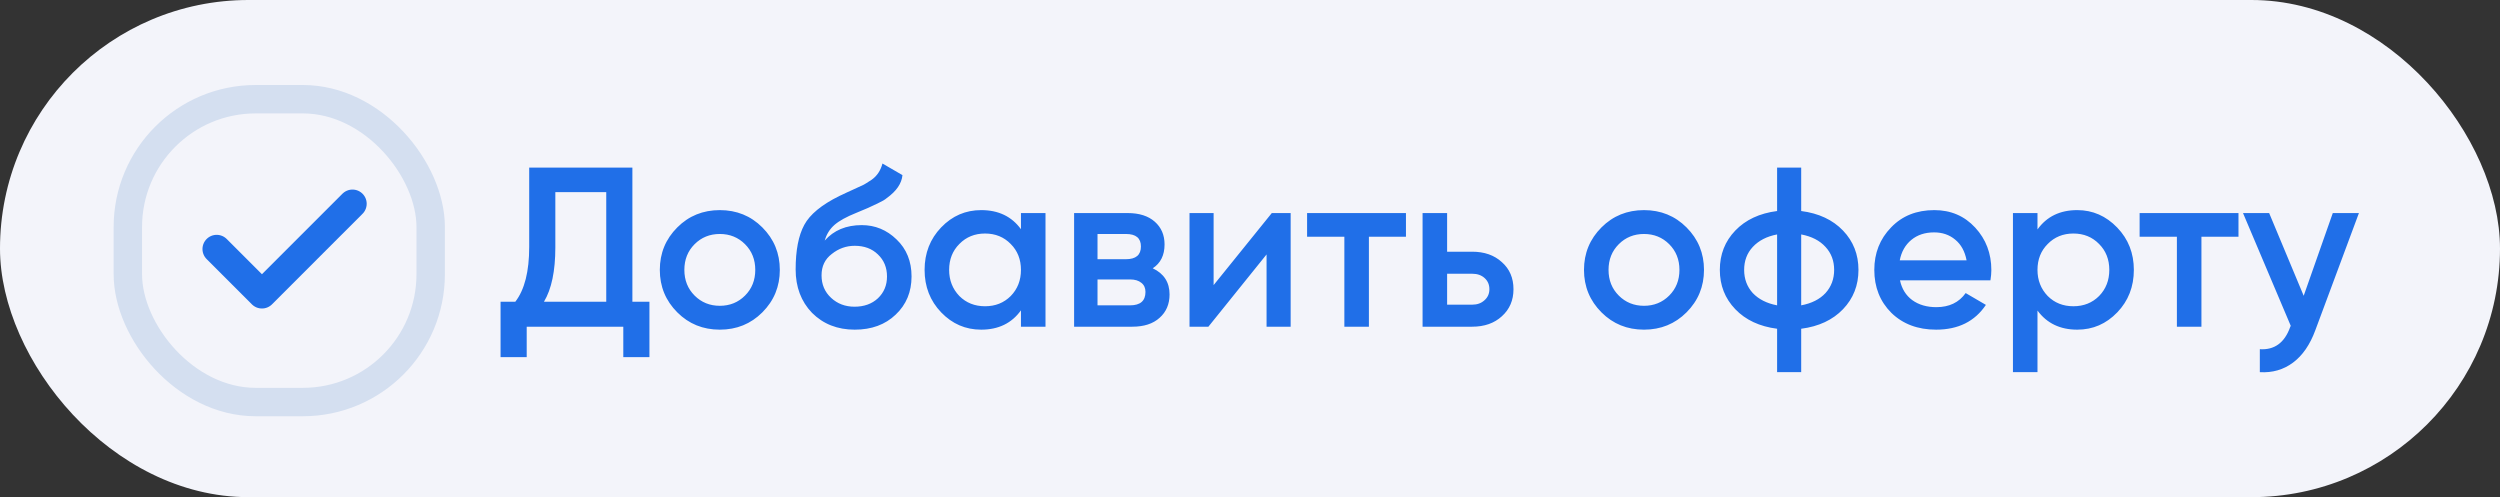 <?xml version="1.0" encoding="UTF-8"?> <svg xmlns="http://www.w3.org/2000/svg" width="176" height="35" viewBox="0 0 176 35" fill="none"><rect x="0" y="0" width="176" height="35" fill="#333333" stroke="none"/><rect width="176" height="35" rx="17.5" fill="#F3F4FA"></rect><rect x="9" y="6.984" width="21.32" height="21.32" rx="9" stroke="#D4DFF0" stroke-width="2"></rect><path d="M15.254 17.532L18.441 20.719L24.815 14.345" stroke="#206FE8" stroke-width="2" stroke-linecap="round" stroke-linejoin="round"></path><path d="M44.52 11.8V21.24H45.72V25.144H43.88V23H37.08V25.144H35.24V21.24H36.28C36.931 20.397 37.256 19.112 37.256 17.384V11.8H44.52ZM38.296 21.24H42.68V13.528H39.096V17.416C39.096 19.08 38.829 20.355 38.296 21.24ZM53.667 21.992C52.856 22.803 51.859 23.208 50.675 23.208C49.491 23.208 48.493 22.803 47.683 21.992C46.861 21.171 46.451 20.173 46.451 19C46.451 17.827 46.861 16.829 47.683 16.008C48.493 15.197 49.491 14.792 50.675 14.792C51.859 14.792 52.856 15.197 53.667 16.008C54.488 16.829 54.899 17.827 54.899 19C54.899 20.173 54.488 21.171 53.667 21.992ZM48.179 19C48.179 19.725 48.419 20.328 48.899 20.808C49.379 21.288 49.971 21.528 50.675 21.528C51.379 21.528 51.971 21.288 52.451 20.808C52.931 20.328 53.171 19.725 53.171 19C53.171 18.275 52.931 17.672 52.451 17.192C51.971 16.712 51.379 16.472 50.675 16.472C49.971 16.472 49.379 16.712 48.899 17.192C48.419 17.672 48.179 18.275 48.179 19ZM60.173 23.208C58.957 23.208 57.955 22.813 57.165 22.024C56.397 21.224 56.013 20.205 56.013 18.968C56.013 17.624 56.216 16.579 56.621 15.832C57.016 15.096 57.837 14.419 59.085 13.8C59.128 13.779 59.197 13.747 59.293 13.704C59.4 13.651 59.512 13.597 59.629 13.544C59.746 13.491 59.864 13.437 59.981 13.384C60.429 13.181 60.706 13.053 60.813 13C60.877 12.968 61.064 12.851 61.373 12.648C61.746 12.381 61.997 12.003 62.125 11.512L63.533 12.328C63.48 12.915 63.112 13.453 62.429 13.944C62.312 14.051 62.093 14.179 61.773 14.328L61.085 14.648L60.285 14.984C59.592 15.261 59.08 15.544 58.749 15.832C58.419 16.12 58.189 16.488 58.061 16.936C58.701 16.211 59.571 15.848 60.669 15.848C61.608 15.848 62.424 16.184 63.117 16.856C63.821 17.528 64.173 18.397 64.173 19.464C64.173 20.552 63.8 21.448 63.053 22.152C62.317 22.856 61.357 23.208 60.173 23.208ZM60.157 21.592C60.829 21.592 61.379 21.395 61.805 21C62.232 20.595 62.445 20.083 62.445 19.464C62.445 18.835 62.232 18.317 61.805 17.912C61.389 17.507 60.845 17.304 60.173 17.304C59.576 17.304 59.037 17.496 58.557 17.88C58.077 18.243 57.837 18.744 57.837 19.384C57.837 20.024 58.061 20.552 58.509 20.968C58.957 21.384 59.507 21.592 60.157 21.592ZM71.875 16.136V15H73.603V23H71.875V21.848C71.225 22.755 70.291 23.208 69.075 23.208C67.977 23.208 67.038 22.803 66.259 21.992C65.481 21.181 65.091 20.184 65.091 19C65.091 17.816 65.481 16.819 66.259 16.008C67.038 15.197 67.977 14.792 69.075 14.792C70.291 14.792 71.225 15.24 71.875 16.136ZM67.539 20.84C68.019 21.32 68.622 21.56 69.347 21.56C70.073 21.56 70.675 21.32 71.155 20.84C71.635 20.349 71.875 19.736 71.875 19C71.875 18.264 71.635 17.656 71.155 17.176C70.675 16.685 70.073 16.44 69.347 16.44C68.622 16.44 68.019 16.685 67.539 17.176C67.059 17.656 66.819 18.264 66.819 19C66.819 19.725 67.059 20.339 67.539 20.84ZM81.153 18.888C81.943 19.261 82.337 19.875 82.337 20.728C82.337 21.411 82.103 21.96 81.633 22.376C81.175 22.792 80.535 23 79.713 23H75.617V15H79.393C80.204 15 80.839 15.203 81.297 15.608C81.756 16.013 81.985 16.547 81.985 17.208C81.985 17.965 81.708 18.525 81.153 18.888ZM79.265 16.472H77.265V18.248H79.265C79.969 18.248 80.321 17.949 80.321 17.352C80.321 16.765 79.969 16.472 79.265 16.472ZM77.265 21.496H79.553C80.279 21.496 80.641 21.181 80.641 20.552C80.641 20.275 80.545 20.061 80.353 19.912C80.161 19.752 79.895 19.672 79.553 19.672H77.265V21.496ZM85.438 20.072L89.534 15H90.862V23H89.166V17.912L85.07 23H83.742V15H85.438V20.072ZM92.019 15H98.979V16.664H96.371V23H94.643V16.664H92.019V15ZM101.877 17.72H103.637C104.501 17.72 105.199 17.965 105.733 18.456C106.277 18.936 106.549 19.571 106.549 20.36C106.549 21.139 106.277 21.773 105.733 22.264C105.199 22.755 104.501 23 103.637 23H100.149V15H101.877V17.72ZM101.877 21.448H103.653C103.994 21.448 104.277 21.347 104.501 21.144C104.735 20.941 104.853 20.68 104.853 20.36C104.853 20.04 104.741 19.779 104.517 19.576C104.293 19.373 104.005 19.272 103.653 19.272H101.877V21.448ZM118.729 21.992C117.918 22.803 116.921 23.208 115.737 23.208C114.553 23.208 113.556 22.803 112.745 21.992C111.924 21.171 111.513 20.173 111.513 19C111.513 17.827 111.924 16.829 112.745 16.008C113.556 15.197 114.553 14.792 115.737 14.792C116.921 14.792 117.918 15.197 118.729 16.008C119.55 16.829 119.961 17.827 119.961 19C119.961 20.173 119.55 21.171 118.729 21.992ZM113.241 19C113.241 19.725 113.481 20.328 113.961 20.808C114.441 21.288 115.033 21.528 115.737 21.528C116.441 21.528 117.033 21.288 117.513 20.808C117.993 20.328 118.233 19.725 118.233 19C118.233 18.275 117.993 17.672 117.513 17.192C117.033 16.712 116.441 16.472 115.737 16.472C115.033 16.472 114.441 16.712 113.961 17.192C113.481 17.672 113.241 18.275 113.241 19ZM126.804 23.144V26.2H125.108V23.144C123.87 22.984 122.889 22.525 122.164 21.768C121.438 21.011 121.076 20.088 121.076 19C121.076 17.912 121.438 16.989 122.164 16.232C122.889 15.475 123.87 15.016 125.108 14.856V11.8H126.804V14.856C128.041 15.016 129.022 15.475 129.748 16.232C130.473 16.989 130.836 17.912 130.836 19C130.836 20.088 130.473 21.011 129.748 21.768C129.022 22.525 128.041 22.984 126.804 23.144ZM126.804 16.504V21.496C127.54 21.357 128.11 21.069 128.516 20.632C128.921 20.184 129.124 19.64 129.124 19C129.124 18.36 128.921 17.821 128.516 17.384C128.11 16.936 127.54 16.643 126.804 16.504ZM125.108 21.496V16.504C124.382 16.643 123.812 16.936 123.396 17.384C122.99 17.821 122.788 18.36 122.788 19C122.788 19.64 122.99 20.184 123.396 20.632C123.812 21.069 124.382 21.357 125.108 21.496ZM140.127 19.736H133.759C133.887 20.333 134.175 20.797 134.623 21.128C135.081 21.459 135.647 21.624 136.319 21.624C137.225 21.624 137.913 21.293 138.383 20.632L139.807 21.464C139.028 22.627 137.86 23.208 136.303 23.208C135.012 23.208 133.961 22.813 133.151 22.024C132.351 21.224 131.951 20.216 131.951 19C131.951 17.816 132.345 16.819 133.135 16.008C133.913 15.197 134.927 14.792 136.175 14.792C137.337 14.792 138.297 15.203 139.055 16.024C139.812 16.845 140.191 17.843 140.191 19.016C140.191 19.229 140.169 19.469 140.127 19.736ZM133.743 18.328H138.447C138.329 17.699 138.063 17.213 137.647 16.872C137.241 16.531 136.745 16.36 136.159 16.36C135.519 16.36 134.985 16.536 134.559 16.888C134.132 17.24 133.86 17.72 133.743 18.328ZM146.239 14.792C147.327 14.792 148.266 15.203 149.055 16.024C149.834 16.835 150.223 17.827 150.223 19C150.223 20.184 149.834 21.181 149.055 21.992C148.276 22.803 147.338 23.208 146.239 23.208C145.034 23.208 144.1 22.76 143.439 21.864V26.2H141.711V15H143.439V16.152C144.09 15.245 145.023 14.792 146.239 14.792ZM144.159 20.84C144.639 21.32 145.242 21.56 145.967 21.56C146.692 21.56 147.295 21.32 147.775 20.84C148.255 20.349 148.495 19.736 148.495 19C148.495 18.264 148.255 17.656 147.775 17.176C147.295 16.685 146.692 16.44 145.967 16.44C145.242 16.44 144.639 16.685 144.159 17.176C143.679 17.656 143.439 18.264 143.439 19C143.439 19.725 143.679 20.339 144.159 20.84ZM150.629 15H157.589V16.664H154.981V23H153.253V16.664H150.629V15ZM162.18 20.824L164.228 15H166.068L162.996 23.256C162.623 24.269 162.1 25.027 161.428 25.528C160.756 26.029 159.977 26.253 159.092 26.2V24.584C160.116 24.648 160.825 24.136 161.22 23.048L161.268 22.936L157.908 15H159.748L162.18 20.824Z" fill="#206FE8"></path></svg> 